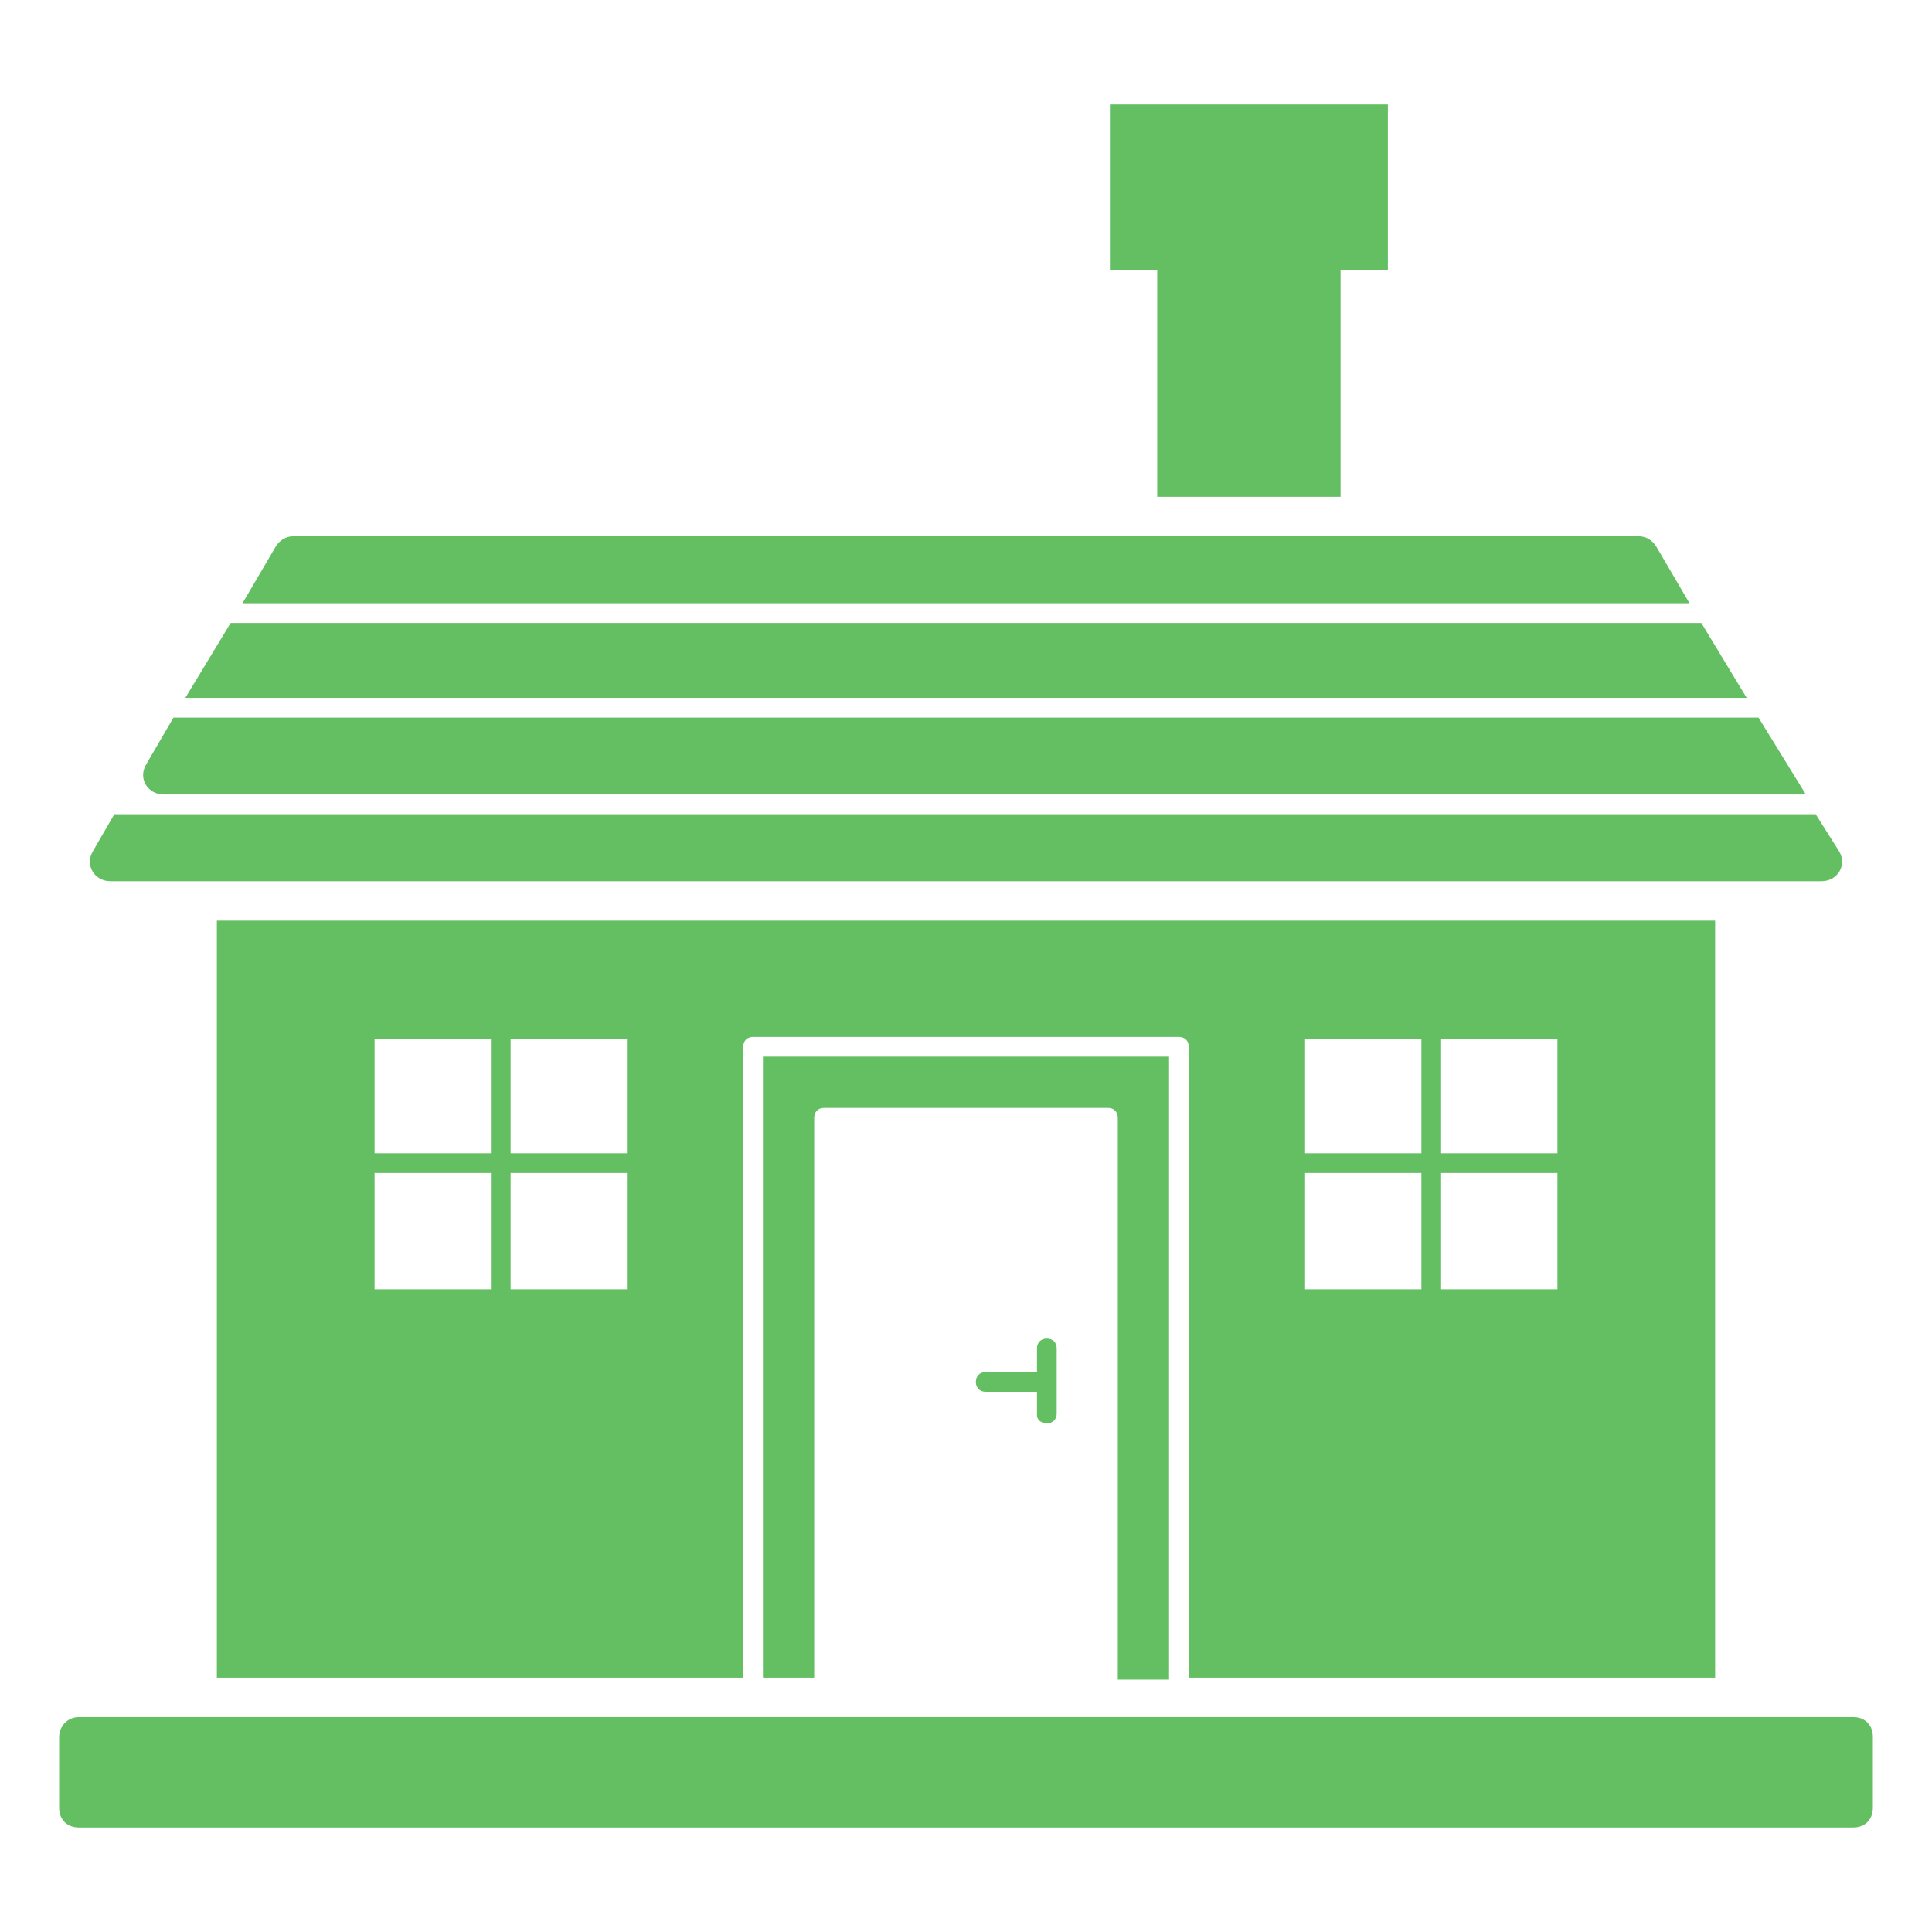 <svg fill="#63bf62" height="512" viewBox="0 0 98 98" width="512" xmlns="http://www.w3.org/2000/svg"><g><path d="m59.3 85.1v-31.5h-20.6v31.5h2.6v-28.4c0-.3.2-.5.5-.5h14.4c.3 0 .5.2.5.5v28.5h2.6z"/><path d="m58.7 25.2h9.3v-11.5h2.4v-8.4h-14.1v8.4h2.4z"/><path d="m83.1 27.2h-68.2c-.4 0-.7.2-.9.5l-1.7 2.9h73.4l-1.7-2.9c-.2-.3-.5-.5-.9-.5z"/><path d="m87 85.1v-38.4h-76v38.4h26.7v-32c0-.3.2-.5.5-.5h21.6c.3 0 .5.2.5.5v32zm-62.1-19.7h-5.9v-5.9h5.9zm0-6.9h-5.9v-5.8h5.9zm6.9 6.9h-5.9v-5.9h5.9zm0-6.9h-5.9v-5.8h5.9zm41.3-5.8h5.9v5.8h-5.9zm0 6.8h5.9v5.9h-5.9zm-6.9-6.8h5.9v5.8h-5.9zm0 6.8h5.9v5.9h-5.9z"/><path d="m86.3 31.6h-74.6l-2.3 3.8h79.2z"/><path d="m89.2 36.4h-80.4l-1.4 2.4c-.4.7.1 1.5.9 1.5h83.3z"/><path d="m92.1 41.3h-86.3l-1.1 1.9c-.4.7.1 1.5.9 1.5h86.8c.8 0 1.3-.8.9-1.5z"/><path d="m3 88.1v3.6c0 .6.4 1 1 1h90c.6 0 1-.4 1-1v-3.6c0-.6-.4-1-1-1h-90c-.6 0-1 .5-1 1z"/><path d="m53.1 72.2c.3 0 .5-.2.5-.5v-3.3c0-.3-.2-.5-.5-.5s-.5.2-.5.5v1.2h-2.6c-.3 0-.5.2-.5.5s.2.5.5.5h2.6v1.2c0 .2.2.4.5.4z"/></g></svg>